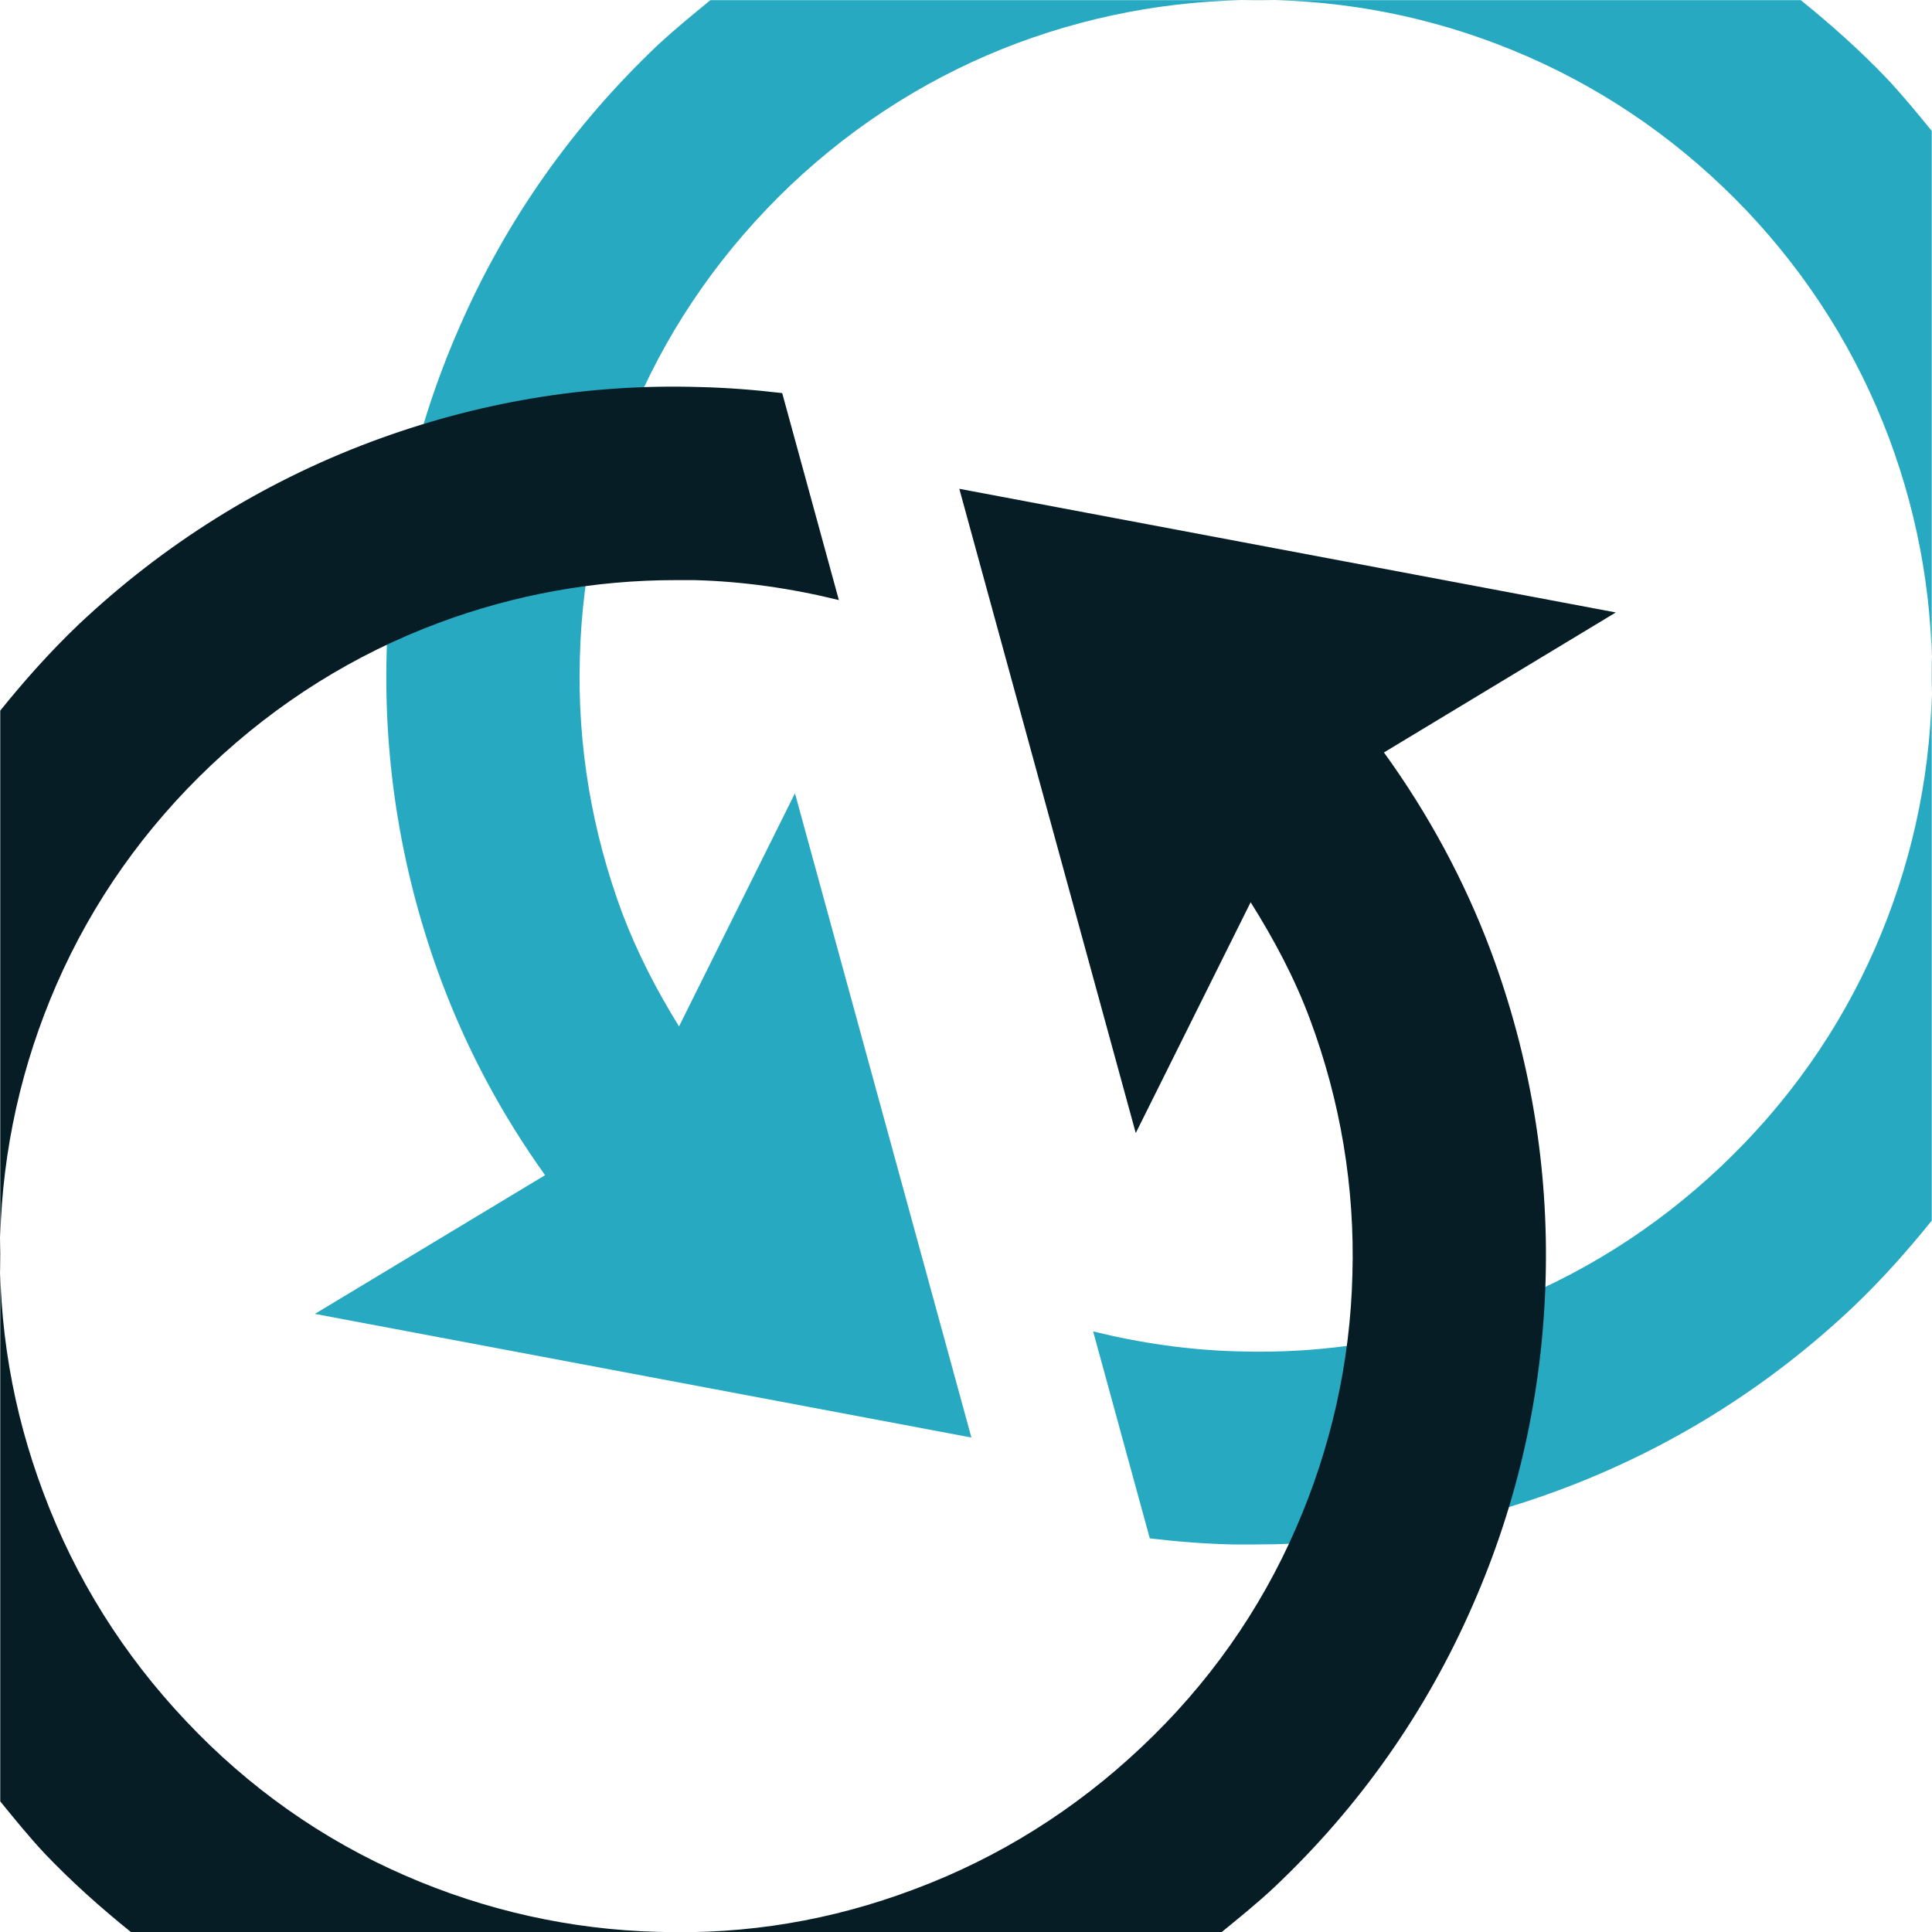 <?xml version="1.0" encoding="UTF-8"?>
<svg id="Layer_1" data-name="Layer 1" xmlns="http://www.w3.org/2000/svg" viewBox="0 0 150 150">
  <defs>
    <style>
      .cls-1 {
        fill: #071d25;
      }

      .cls-2 {
        fill: #27a9c2;
      }
    </style>
  </defs>
  <path class="cls-2" d="M139.83.01H55.16c-1.37,1.12-2.75,2.25-4.07,3.47h0c-6.62,6.27-11.82,13.65-15.42,21.92-3.5,7.97-5.4,16.47-5.65,25.25-.25,8.75,1.2,17.35,4.25,25.52,2.02,5.4,4.72,10.42,8.05,15.07l-17.87,10.77,50.97,9.6-13.7-50.02-9,18.1c-1.72-2.77-3.22-5.67-4.4-8.77-2.37-6.37-3.5-13.05-3.3-19.85.17-6.82,1.67-13.45,4.37-19.65,2.8-6.42,6.85-12.15,12-17.05,5.15-4.87,11.1-8.6,17.67-11.05C85.43.96,92.08-.14,98.93.01c6.82.17,13.42,1.65,19.65,4.37,6.45,2.82,12.17,6.87,17.05,12,4.87,5.15,8.57,11.07,11.05,17.67,2.37,6.37,3.5,13.05,3.3,19.85-.17,6.82-1.67,13.45-4.37,19.65-2.8,6.42-6.85,12.15-12,17.02-5.15,4.87-11.1,8.6-17.67,11.05-6.37,2.4-12.97,3.52-19.85,3.3-3.82-.1-7.57-.65-11.22-1.55l4.4,16.07c2.12.25,4.25.42,6.4.47h1.9c8.1,0,16.02-1.42,23.62-4.27,8.47-3.17,16.12-7.95,22.72-14.2,2.2-2.1,4.2-4.35,6.07-6.67V10.16c-1.12-1.37-2.25-2.75-3.47-4.05-2.1-2.2-4.35-4.2-6.7-6.1h.02Z"/>
  <path class="cls-1" d="M10.19,150h84.67c1.37-1.12,2.77-2.25,4.07-3.47,6.62-6.25,11.8-13.62,15.42-21.92,3.5-7.97,5.4-16.47,5.65-25.25.25-8.75-1.2-17.32-4.25-25.52-2.07-5.52-4.87-10.67-8.3-15.42l18-10.87-50.97-9.6,13.7,50.02,8.92-17.92c1.8,2.87,3.4,5.85,4.6,9.07,2.37,6.35,3.5,13.05,3.3,19.85-.17,6.82-1.67,13.45-4.37,19.65-2.8,6.45-6.85,12.17-12,17.02-5.15,4.87-11.1,8.6-17.67,11.05-6.37,2.4-12.95,3.52-19.85,3.3-6.82-.17-13.45-1.67-19.65-4.37-6.45-2.8-12.17-6.85-17.02-12-4.87-5.15-8.6-11.1-11.05-17.67C.97,109.55-.16,102.88.02,96.08c.17-6.82,1.67-13.45,4.37-19.65,2.8-6.42,6.85-12.15,12-17.02,5.15-4.87,11.1-8.6,17.67-11.05,5.9-2.2,12.1-3.32,18.4-3.32h1.45c3.82.1,7.57.65,11.22,1.55l-4.4-16.07c-2.12-.25-4.25-.42-6.4-.47-8.85-.27-17.35,1.2-25.52,4.25-8.45,3.17-16.1,7.95-22.72,14.2-2.2,2.1-4.2,4.35-6.07,6.67v84.69c1.12,1.37,2.25,2.77,3.47,4.07,2.1,2.2,4.35,4.2,6.67,6.07h.02Z"/>
</svg>